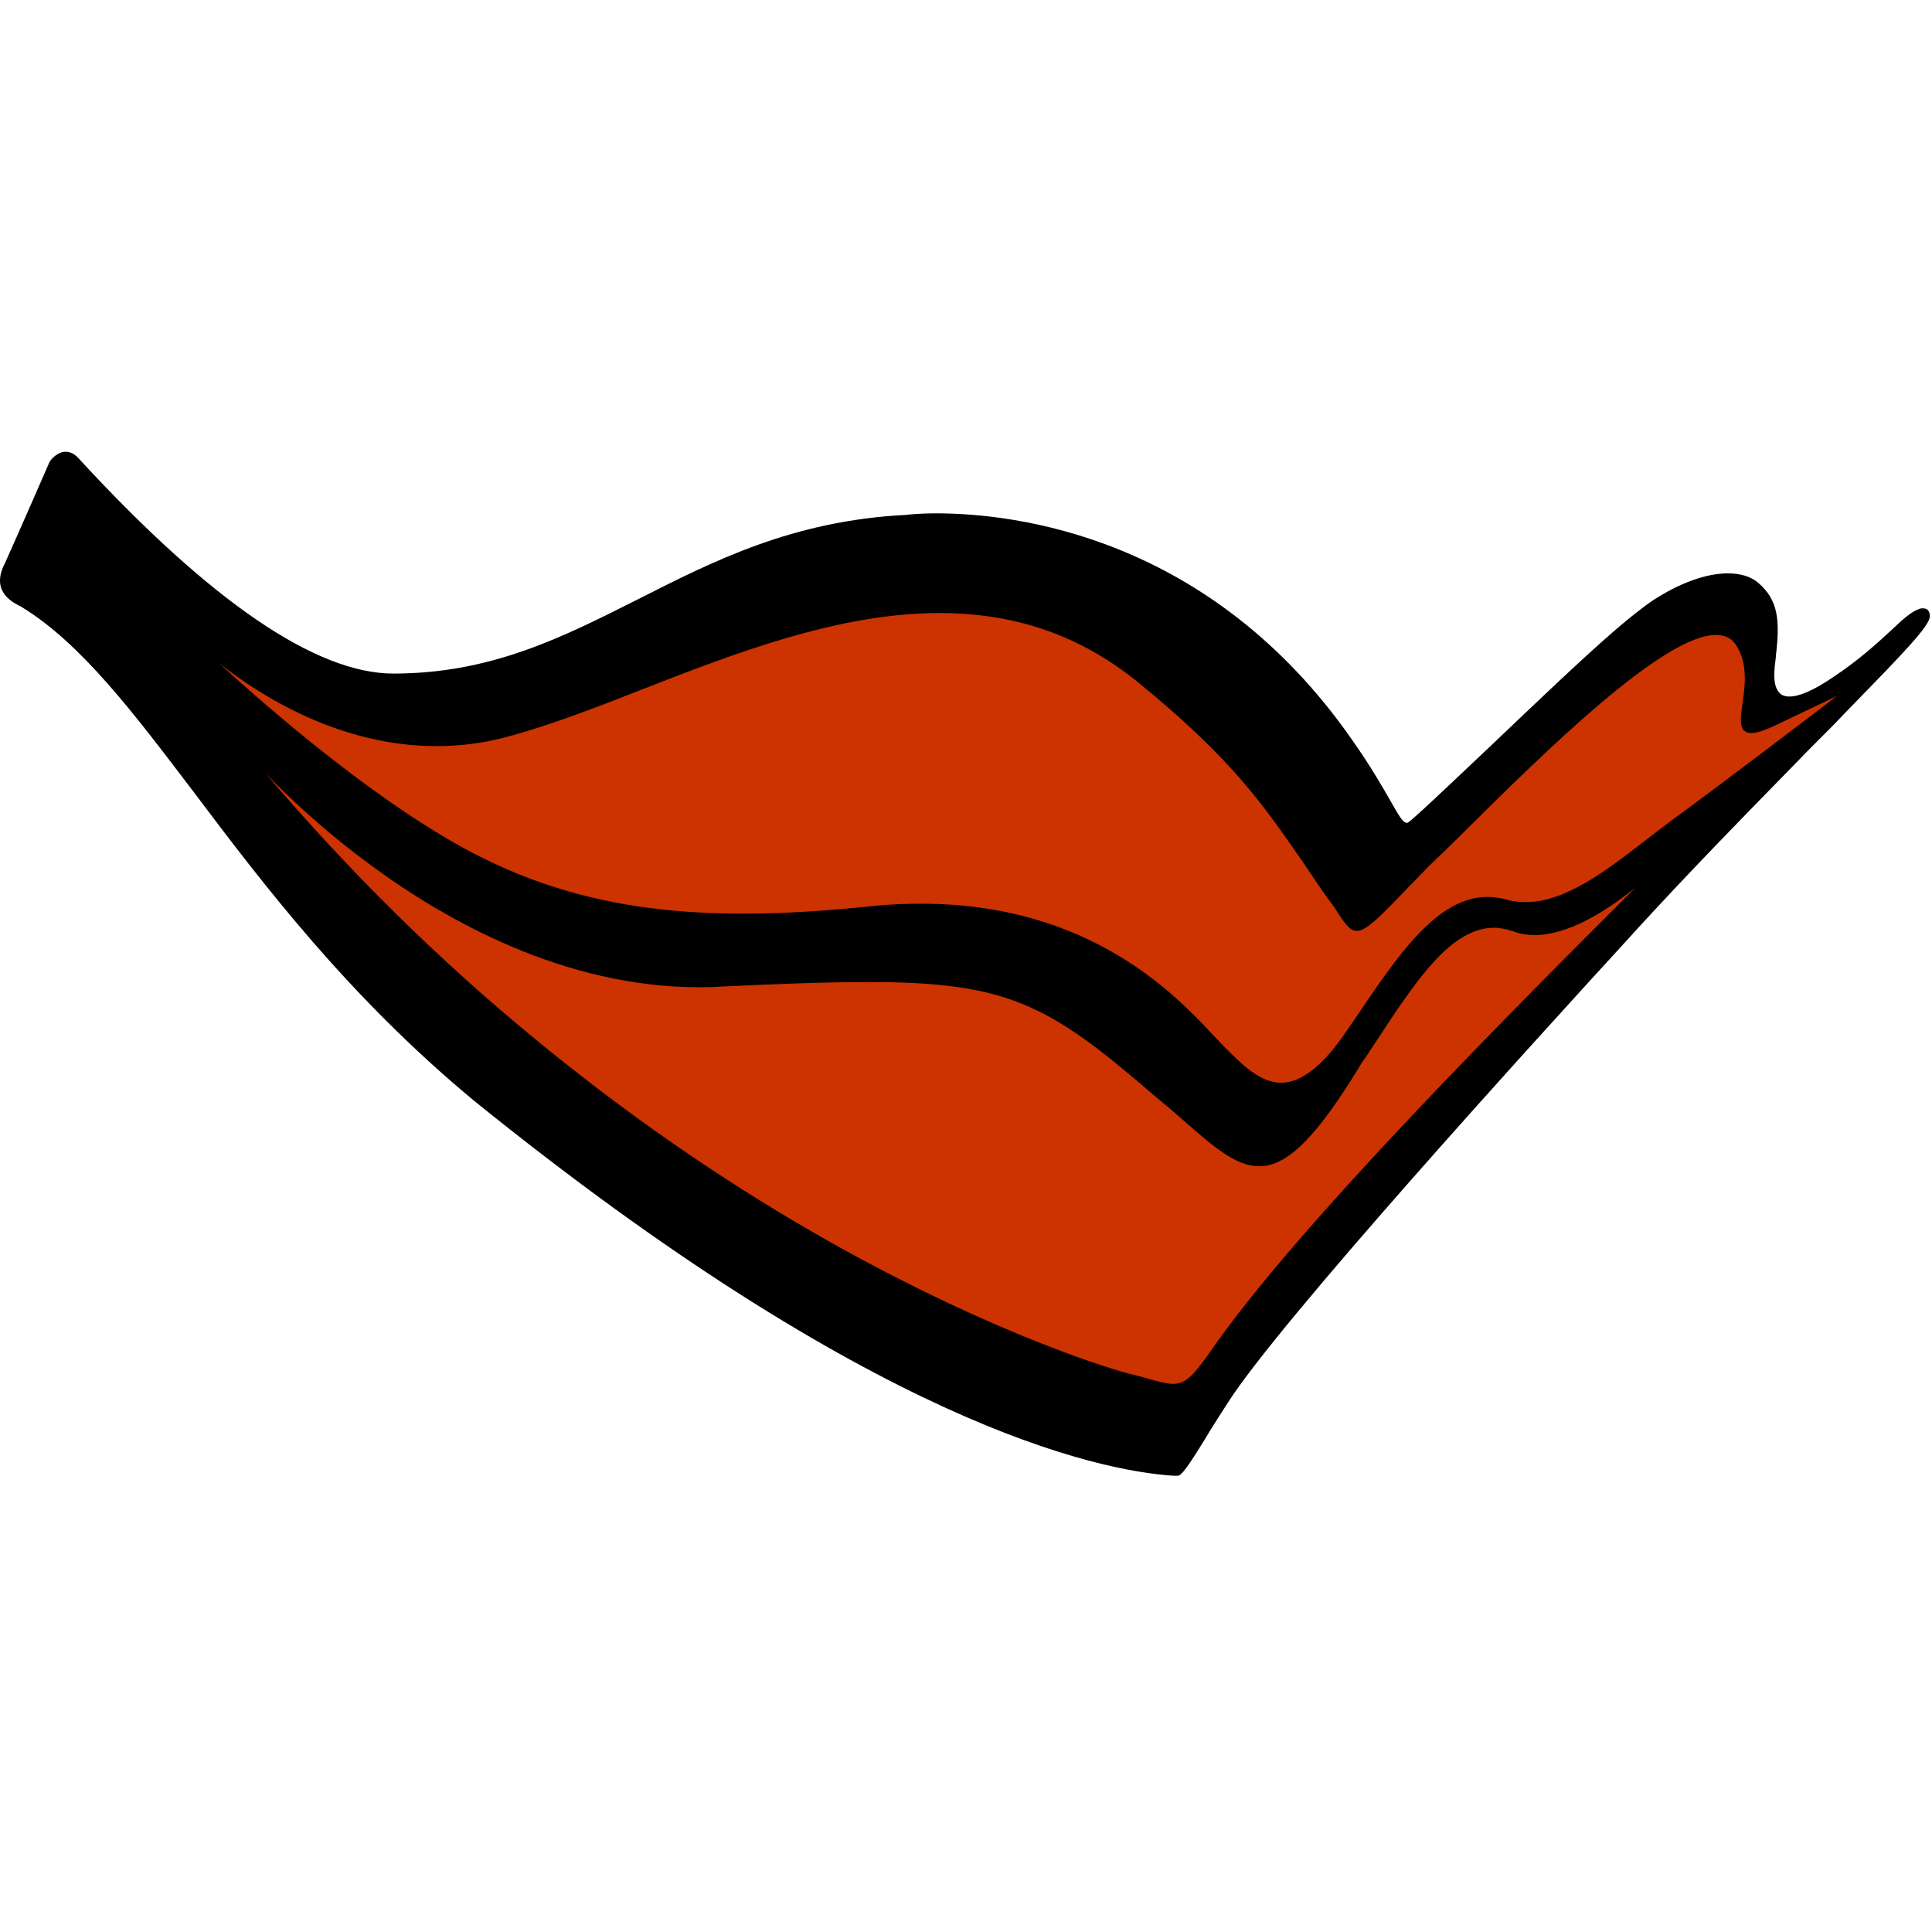 <svg width="201" height="201" viewBox="0 0 201 201" fill="none" xmlns="http://www.w3.org/2000/svg">
<path d="M122.533 153.531C122.424 153.531 122.261 153.531 122.153 153.531H122.044C114.008 152.988 90.769 148.047 49.286 114.491C36.255 103.686 27.35 91.958 20.237 82.51C13.884 74.149 8.454 66.927 2.21 63.126C2.156 63.072 2.102 63.072 1.993 63.018C1.178 62.583 -0.993 61.443 0.527 58.565C1.776 55.796 4.979 48.466 5.142 48.086C5.305 47.76 6.011 47 6.825 47C7.368 47 7.857 47.272 8.346 47.869C21.92 62.583 32.888 70.076 40.924 70.076C51.078 70.076 58.462 66.33 66.335 62.366C74.263 58.348 82.461 54.167 94.244 53.57C94.244 53.57 95.439 53.407 97.393 53.407C105.483 53.407 125.845 55.688 140.668 76.972C142.623 79.741 143.817 81.859 144.632 83.271C145.501 84.791 145.935 85.605 146.369 85.605C146.424 85.605 146.424 85.605 146.424 85.605C146.749 85.497 149.899 82.51 155.003 77.678C159.455 73.443 164.45 68.665 167.708 65.841C168.74 64.918 170.803 63.235 171.943 62.475C174.767 60.629 177.536 59.651 179.762 59.651C181.065 59.651 182.151 59.977 182.911 60.629C185.029 62.42 185.192 64.592 184.757 68.23V68.339C184.595 69.588 184.377 71.217 185.083 72.031C185.355 72.357 185.735 72.465 186.169 72.465C187.201 72.465 188.721 71.814 190.784 70.402C193.391 68.665 195.291 66.927 196.703 65.624C197.952 64.429 198.875 63.615 199.689 63.343C199.852 63.289 199.961 63.289 200.069 63.289C200.504 63.289 200.775 63.561 200.775 64.104C200.775 65.135 198.006 67.959 191.87 74.257L191.816 74.311C191.11 75.072 190.35 75.832 189.536 76.646C188.504 77.678 187.418 78.764 186.332 79.904C181.445 84.9 175.961 90.492 170.043 96.954L169.608 97.442C158.803 109.225 133.066 137.568 127.745 145.93C127.039 147.016 126.388 148.047 125.845 148.916L125.356 149.73C123.619 152.554 122.913 153.531 122.533 153.531Z" fill="black"/>
<path d="M95.873 94.021C113.465 94.021 122.424 103.632 126.279 107.758C126.714 108.193 127.039 108.573 127.365 108.899L127.474 109.007C129.266 110.799 131.112 112.645 133.284 112.645C135.401 112.645 137.682 110.853 140.125 107.215C140.505 106.672 140.831 106.184 141.211 105.641C145.283 99.614 149.464 93.315 154.731 93.315C155.437 93.315 156.143 93.424 156.903 93.641C157.5 93.804 158.152 93.858 158.749 93.858C162.876 93.858 167.219 90.492 171.02 87.56C171.998 86.8 172.921 86.094 173.789 85.442C179.816 81.044 188.612 74.311 191.11 72.411L185.409 75.126C183.889 75.886 182.857 76.266 182.205 76.266C181.825 76.266 181.608 76.157 181.391 75.94C180.957 75.451 181.119 74.42 181.282 73.171C181.554 71.379 181.825 69.153 180.739 67.307C180.251 66.438 179.545 66.058 178.513 66.058C173.029 66.058 160.595 78.329 152.396 86.474C151.039 87.831 149.736 89.08 148.595 90.166C147.944 90.872 147.292 91.523 146.749 92.067C143.491 95.487 142.134 96.845 141.157 96.845C140.451 96.845 139.962 96.139 139.202 94.999C138.985 94.618 138.713 94.238 138.388 93.804C137.356 92.392 136.487 91.089 135.618 89.786C131.22 83.433 128.071 78.872 118.352 70.945C112.379 66.112 105.646 63.778 97.719 63.778C87.185 63.778 76.326 68.013 66.715 71.759C61.611 73.768 56.779 75.614 52.381 76.755C50.1 77.352 47.711 77.623 45.376 77.623C35.494 77.623 27.241 72.519 22.789 68.99C28.761 74.474 38.372 82.564 46.951 87.505C55.964 92.718 65.303 95.053 77.303 95.053C81.484 95.053 85.936 94.781 91.04 94.238C92.724 94.075 94.298 94.021 95.873 94.021Z" fill="#CC3300"/>
<path d="M27.621 80.447C36.255 90.601 45.702 99.94 55.856 108.247C64.978 115.74 74.643 122.473 84.633 128.229C100.923 137.622 113.954 142.02 117.592 142.943C118.298 143.106 118.895 143.269 119.438 143.432C120.578 143.758 121.393 143.975 122.044 143.975C123.293 143.975 124.108 143.161 125.736 140.88C134.858 127.523 158.478 104.012 170.152 92.338C167.057 94.836 163.147 97.279 159.672 97.279C158.912 97.279 158.152 97.171 157.446 96.899C156.794 96.682 156.089 96.519 155.437 96.519C150.93 96.519 147.292 102.058 143.057 108.519C142.623 109.171 142.189 109.876 141.7 110.528C137.085 118.184 133.99 121.333 131.003 121.333C128.614 121.333 126.334 119.378 123.239 116.664C122.261 115.795 121.175 114.872 119.981 113.894C109.176 104.555 104.886 102.166 90.335 102.166C85.882 102.166 80.398 102.383 74.697 102.655C74.046 102.709 73.394 102.709 72.742 102.709C58.734 102.709 46.462 95.813 38.644 90.058C33.757 86.474 29.956 82.891 27.621 80.447Z" fill="#CC3300"/>
</svg>
